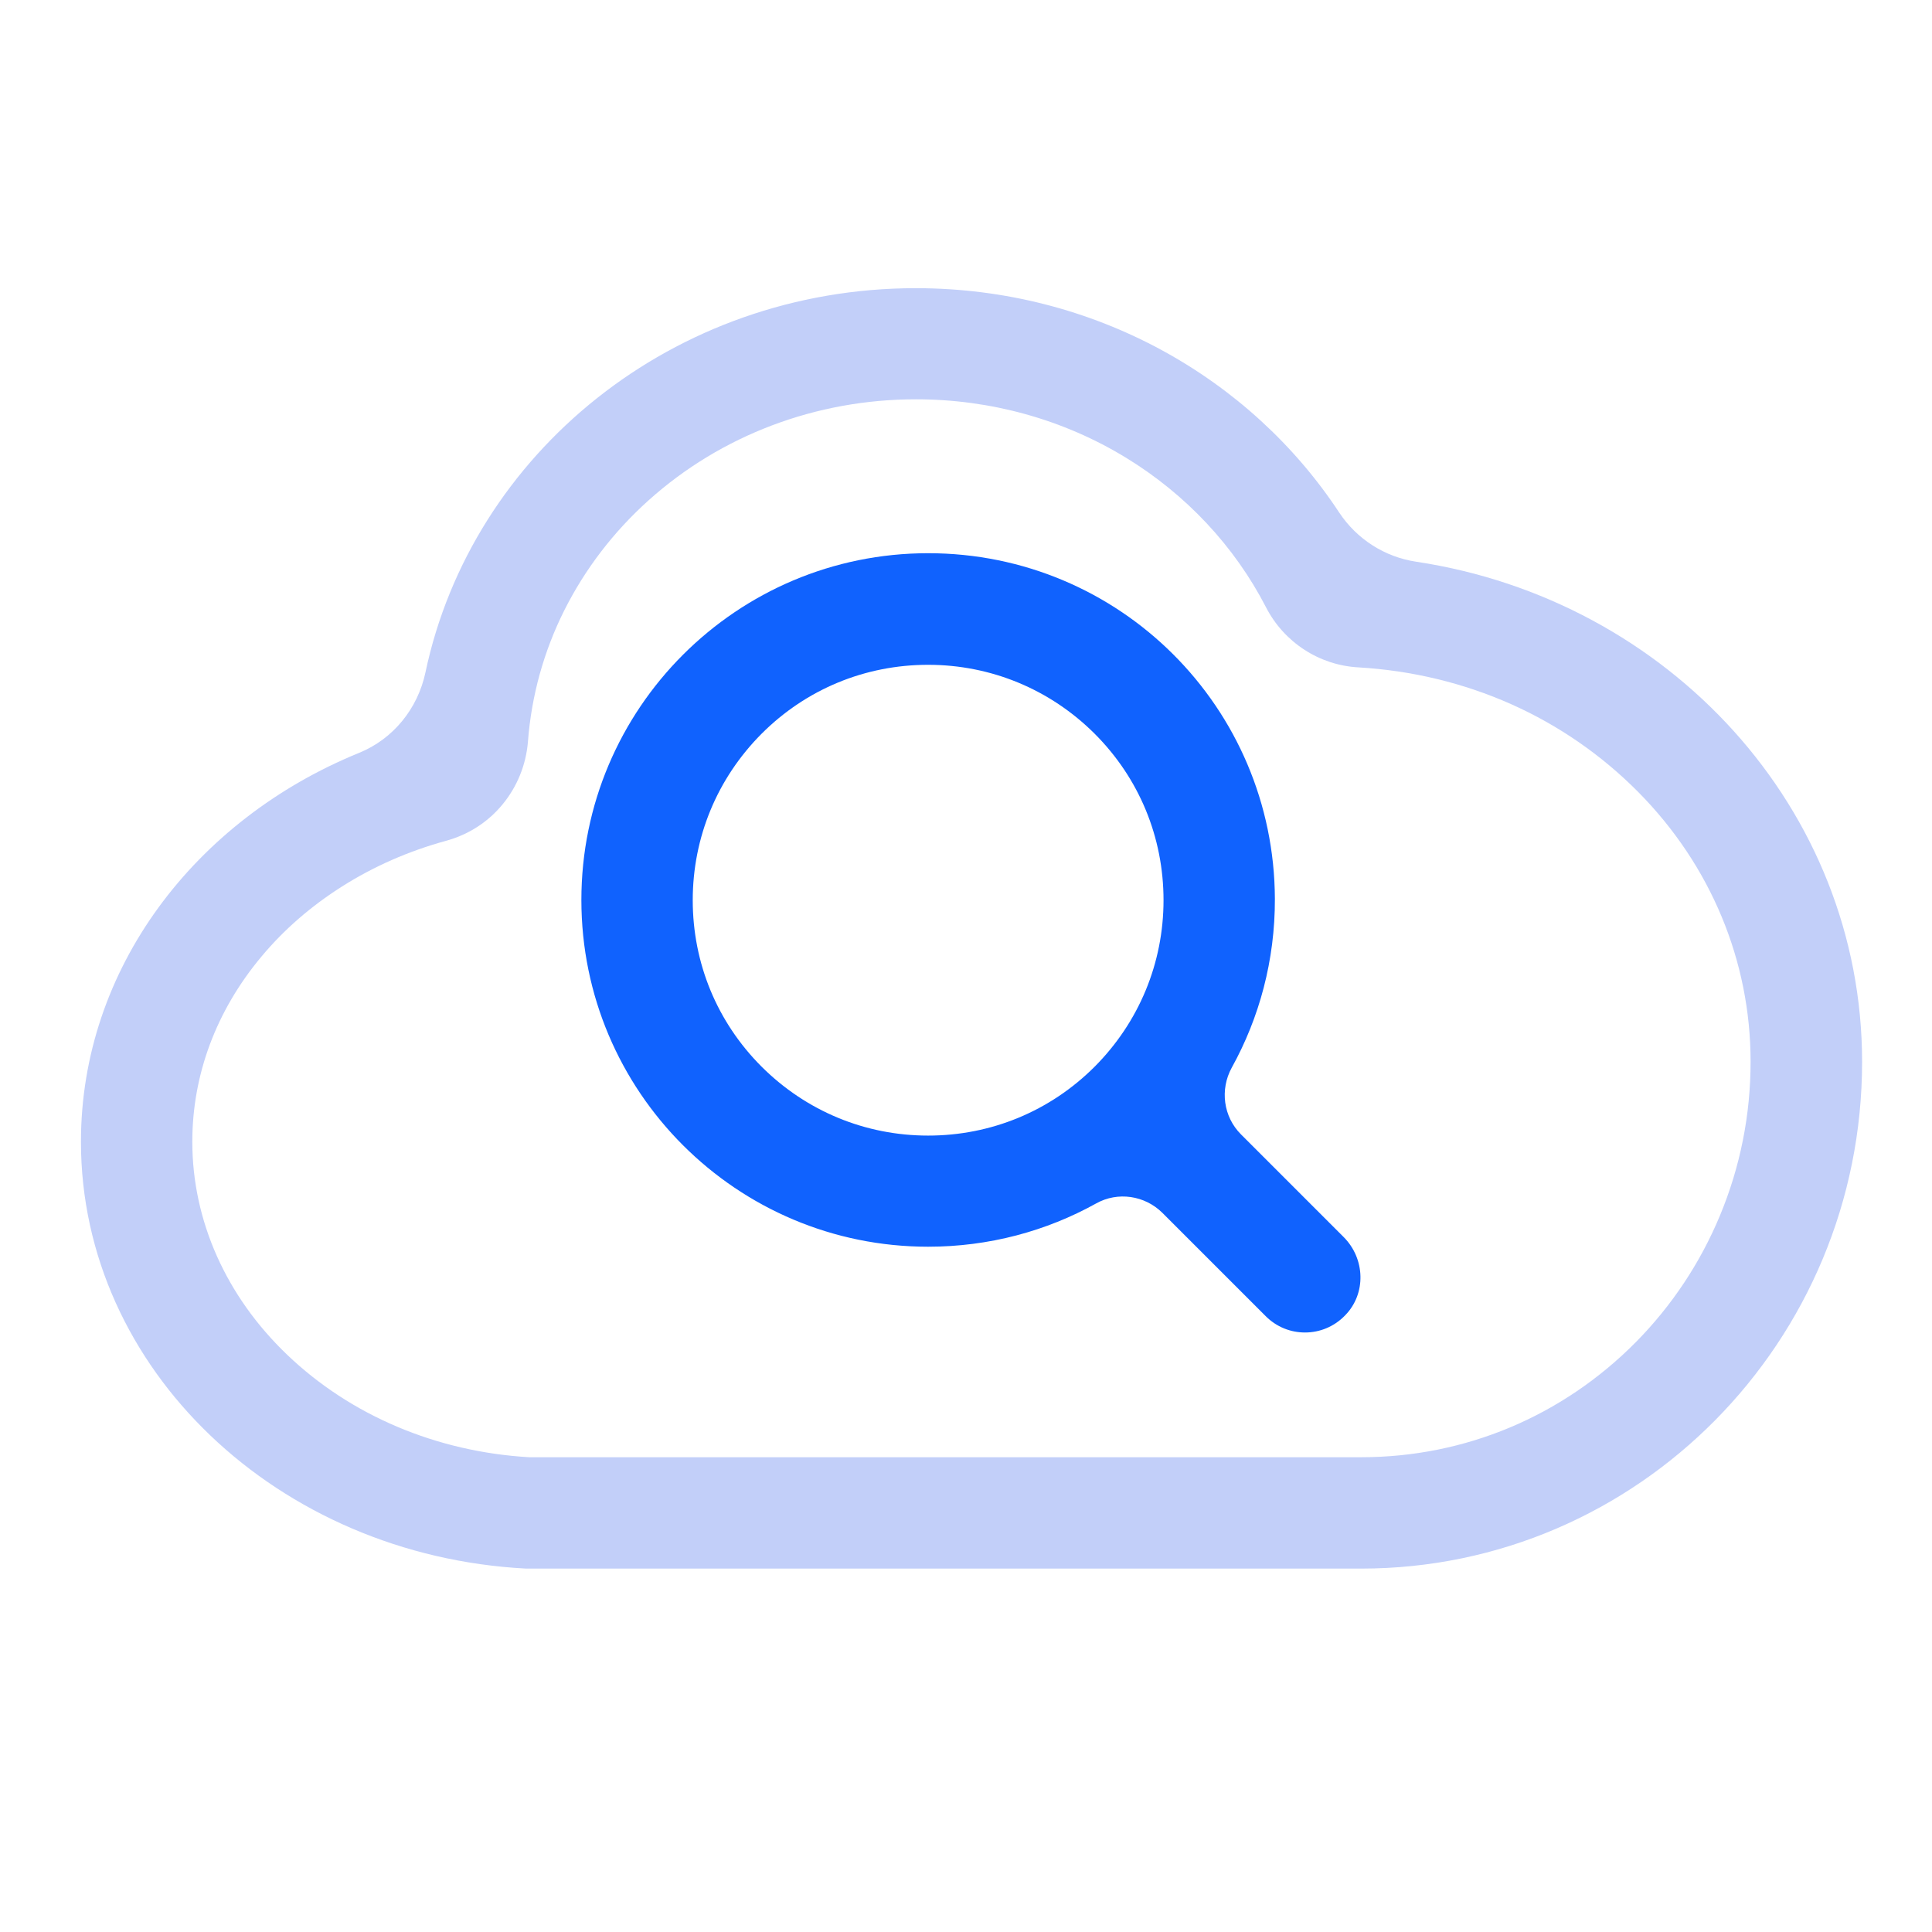 <?xml version="1.0" encoding="iso-8859-1"?>
<!-- Generator: Adobe Illustrator 25.0.0, SVG Export Plug-In . SVG Version: 6.00 Build 0)  -->
<svg version="1.1" id="&#x56FE;&#x5C42;_2" xmlns="http://www.w3.org/2000/svg" xmlns:xlink="http://www.w3.org/1999/xlink" x="0px"
	 y="0px" viewBox="0 0 50 50" style="enable-background:new 0 0 50 50;" xml:space="preserve">
<path style="fill:#C2CFF9;" d="M36.65,14.537c-0.815-0.122-1.535-0.585-1.99-1.27c-2.296-3.49-6.34-5.809-10.96-5.809
	c-6.273,0-11.491,4.273-12.689,9.942c-0.198,0.937-0.833,1.725-1.72,2.085c-4.242,1.729-7.196,5.584-7.196,10.064
	c0,5.881,5.097,10.712,11.523,11.046h21.609c7.155,0,12.964-5.876,12.964-13.117C48.187,20.931,43.188,15.523,36.65,14.537z
	 M42.342,34.728c-1.905,1.927-4.431,2.985-7.115,2.985H13.695c-2.4-0.14-4.62-1.081-6.259-2.648
	c-1.585-1.513-2.459-3.476-2.459-5.516c0-1.734,0.617-3.391,1.788-4.791c0.581-0.698,1.283-1.306,2.085-1.815
	c0.824-0.522,1.729-0.919,2.697-1.184c0.59-0.162,1.094-0.495,1.463-0.946c0.369-0.45,0.603-1.009,0.653-1.617
	c0.09-1.189,0.41-2.341,0.941-3.4c0.531-1.058,1.265-2.026,2.184-2.85c1.878-1.684,4.332-2.612,6.916-2.612
	c1.936,0,3.814,0.522,5.43,1.508c1.558,0.95,2.814,2.292,3.629,3.872c0.234,0.455,0.576,0.829,0.991,1.099
	c0.414,0.27,0.896,0.432,1.405,0.459c1.382,0.081,2.72,0.405,3.945,0.95s2.341,1.315,3.292,2.274
	c1.878,1.896,2.909,4.377,2.909,6.979c0,1.387-0.27,2.729-0.797,3.994C43.999,32.688,43.269,33.787,42.342,34.728z"/>
<path style="fill:#1062FE;" d="M34.773,32.014l-2.657-2.657c-0.455-0.455-0.549-1.157-0.239-1.725
	c0.716-1.292,1.121-2.783,1.117-4.368c-0.018-4.958-4.017-8.947-8.974-8.947s-8.974,4.021-8.974,8.974
	c0,4.958,4.017,8.974,8.974,8.974c1.576,0,3.062-0.405,4.35-1.121c0.558-0.311,1.256-0.207,1.711,0.243l2.675,2.675
	c0.284,0.284,0.648,0.423,1.018,0.423c0.378,0,0.756-0.149,1.04-0.446C35.362,33.478,35.331,32.573,34.773,32.014L34.773,32.014z
	 M24.02,29.389c-1.63,0-3.157-0.635-4.309-1.783c-1.153-1.153-1.783-2.679-1.783-4.309c0-1.63,0.635-3.157,1.783-4.309
	c1.153-1.153,2.679-1.783,4.309-1.783c1.626,0,3.157,0.635,4.309,1.783c1.153,1.153,1.783,2.679,1.783,4.309
	c0,1.626-0.635,3.157-1.783,4.309C27.176,28.759,25.645,29.389,24.02,29.389z"/>
</svg>
